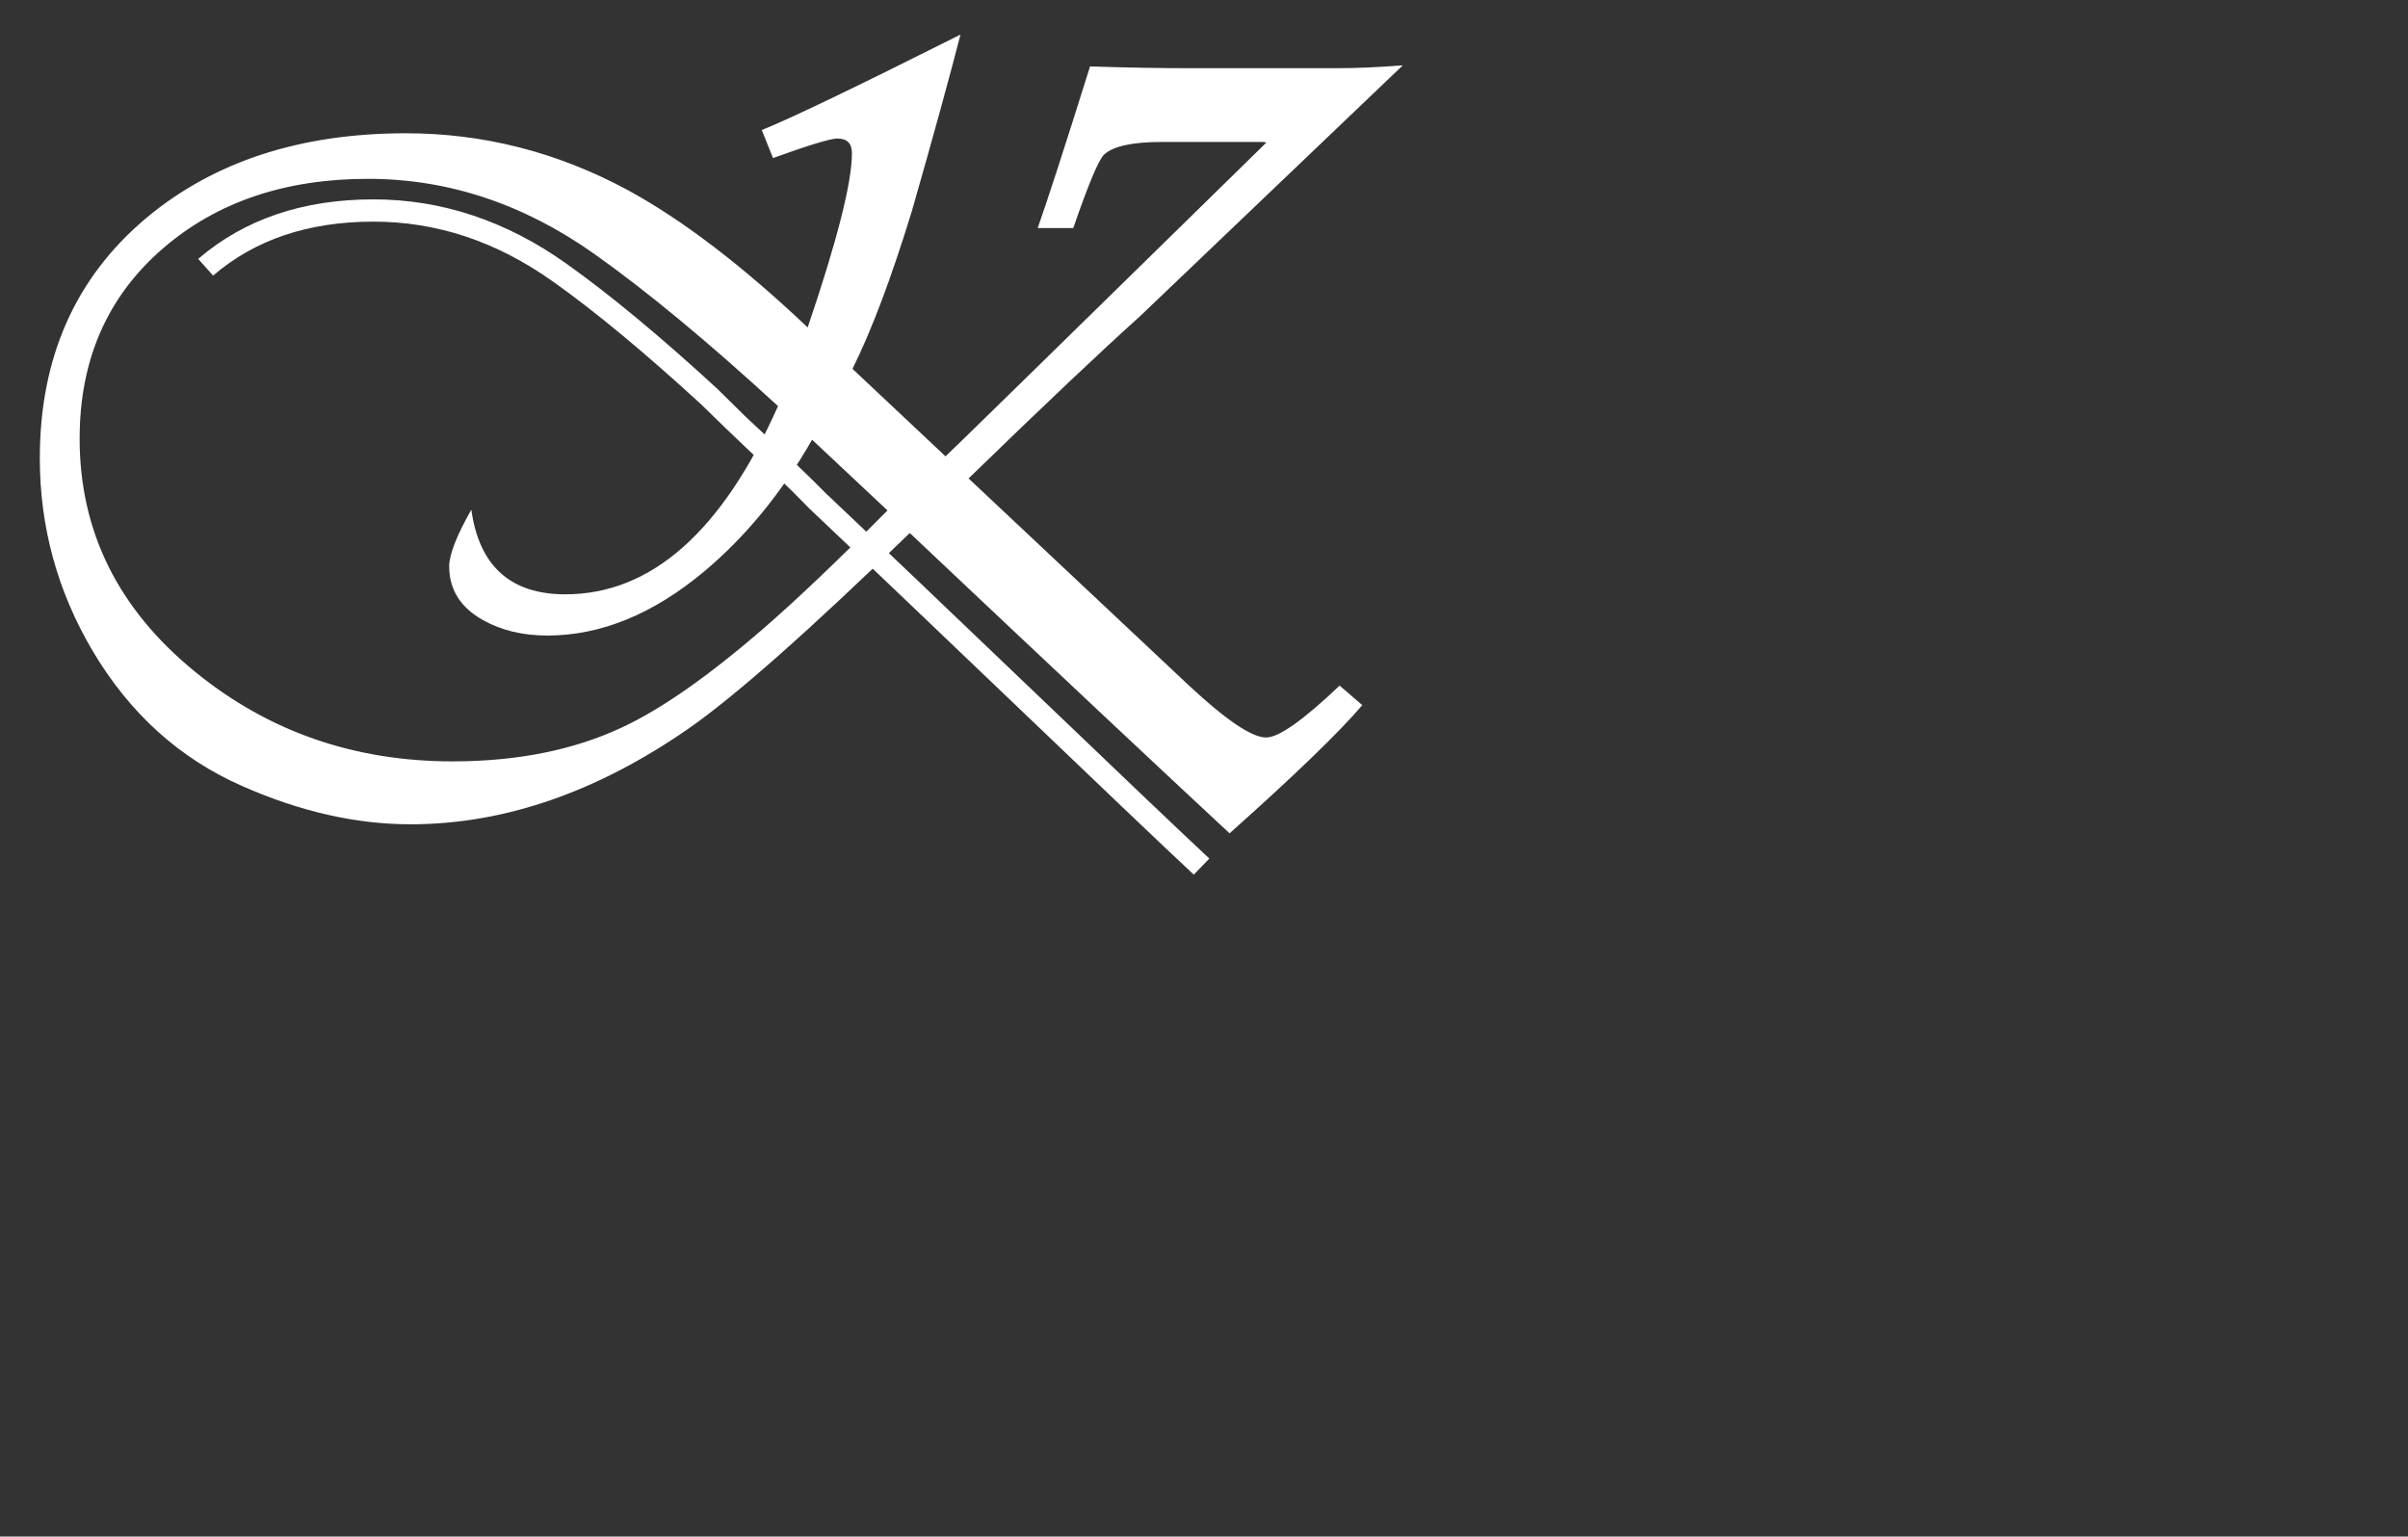 <?xml version="1.0" encoding="UTF-8"?> <svg xmlns="http://www.w3.org/2000/svg" width="738" height="471" viewBox="0 0 738 471" fill="none"><rect x="0" y="0" width="738" height="471" fill="#333333" stroke="none"/> <path d="M349.332 96.992C337.413 107.693 319.903 124.261 296.849 146.654L364.24 209.991C375.712 220.692 383.621 226.063 388.026 226.063C391.926 226.063 399.439 220.742 410.565 210.156L417.514 216.147C410.228 224.683 396.668 237.755 376.84 255.439C355.657 235.764 322.952 205.058 278.833 163.387C247.703 193.589 225.054 213.594 210.929 223.402C182.797 242.912 154.387 252.67 125.8 252.67C109.14 252.67 91.966 248.787 74.286 240.97C55.074 232.55 39.829 218.75 28.416 199.571C17.626 181.285 12.202 161.61 12.202 140.498C12.202 109.685 23.05 85.135 44.798 66.848C65.527 49.504 92.075 40.852 124.393 40.852C148.12 40.852 170.769 46.62 192.289 58.205C209.008 67.295 227.488 81.367 247.534 100.372C256.572 73.773 261.095 55.982 261.095 47.009C261.095 43.959 259.629 42.464 256.631 42.464C254.542 42.464 247.989 44.455 236.913 48.446L233.468 39.861C242.059 36.423 262.392 26.665 294.365 10.601C291.257 22.682 286.346 40.745 279.456 64.741C273.181 85.193 267.142 101.264 261.263 113.064L289.791 139.886C291.425 138.391 324.249 106.305 388.135 43.678L387.007 43.513H356.221C347.074 43.513 341.136 44.794 338.374 47.397C336.731 48.95 333.573 56.429 328.94 69.897H318.033C320.913 61.75 326.287 45.232 334.078 20.352C345.263 20.74 355.548 20.905 365.032 20.905H409.378C415.484 20.905 422.315 20.633 429.938 20.021L349.332 96.992ZM248.89 134.788C239.625 150.976 228.617 164.436 215.789 175.195C200.139 188.267 184.102 194.812 167.771 194.812C160.257 194.812 153.704 193.258 148.061 190.102C141.112 186.218 137.668 180.731 137.668 173.584C137.668 170.039 139.925 164.221 144.448 156.239C146.874 173.526 156.476 182.177 173.254 182.177C199.575 182.177 221.322 162.941 238.446 124.484C216.917 104.702 198.219 89.233 182.35 77.987C160.603 62.527 137.381 54.817 112.812 54.817C87.392 54.817 66.487 61.915 50.054 76.045C32.939 90.787 24.407 110.238 24.407 134.458C24.407 162.891 36.207 186.714 59.824 205.95C82.254 224.237 108.516 233.384 138.687 233.384C158.564 233.384 175.907 229.889 190.655 222.964C202.573 217.42 217.035 207.33 233.923 192.705C244.039 183.946 256.749 171.865 271.994 156.462L248.89 134.788Z" fill="white"></path> <path d="M60.742 79.359C67.834 73.269 75.87 68.699 84.857 65.659C93.793 62.626 103.665 61.114 114.463 61.114C124.907 61.114 135.082 62.758 144.962 66.047C154.791 69.327 164.309 74.219 173.49 80.755C180.127 85.465 187.32 91.018 195.043 97.43C202.717 103.785 210.971 111.023 219.798 119.138L228.381 127.599C236.711 135.408 244.948 142.96 252.941 151.067C270.309 167.469 294.491 190.589 316.727 211.859C340.505 234.599 362.092 255.24 370.633 263.173L365.874 268.106C356.516 259.413 335.291 239.11 311.892 216.734C289.791 195.605 265.769 172.633 248.115 155.95L242.506 150.265C233.198 141.539 224.077 133.012 215.014 124.071C206.296 116.064 198.143 108.916 190.562 102.628C182.898 96.273 175.848 90.82 169.421 86.275C160.788 80.144 151.894 75.549 142.738 72.5C133.599 69.46 124.174 67.939 114.463 67.939C104.431 67.939 95.318 69.336 87.114 72.104C78.961 74.864 71.7 78.995 65.316 84.482L60.742 79.359Z" fill="white"></path> </svg> 